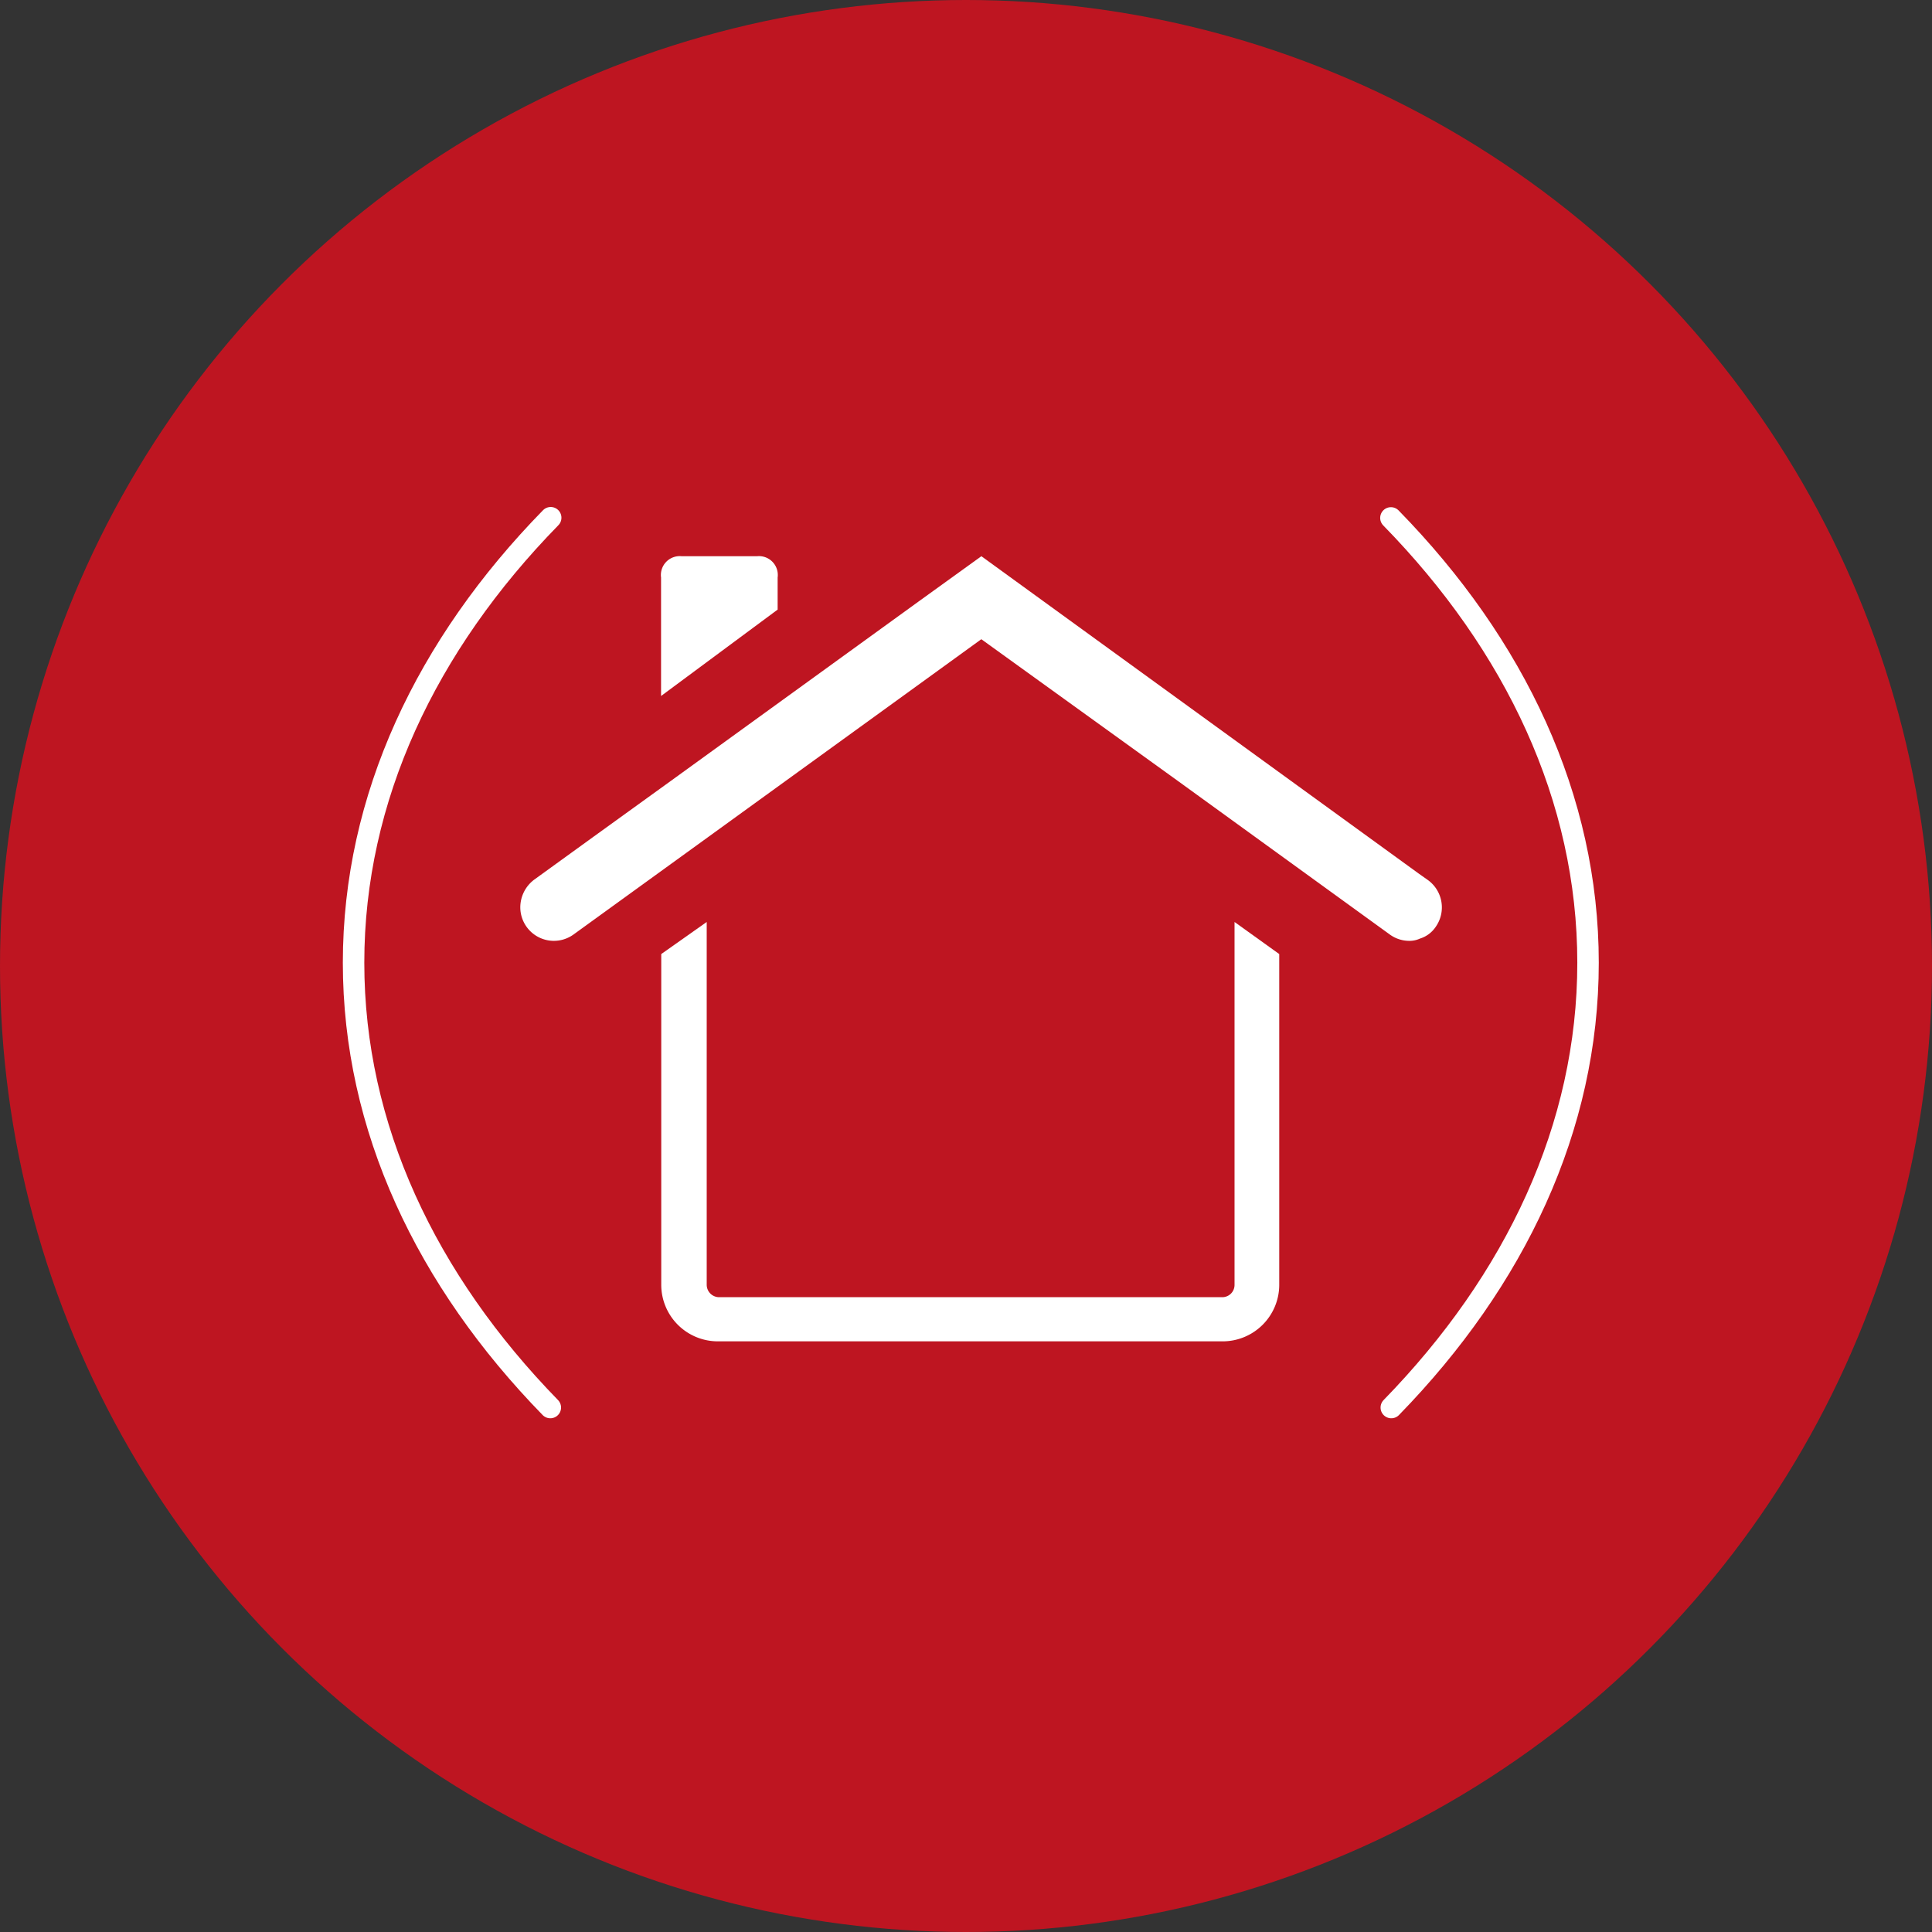 <svg xmlns="http://www.w3.org/2000/svg" width="153" height="153" viewBox="0 0 153 153">
  <rect x="0" y="0" width="153" height="153" fill="#333333" stroke="none"/>
  <g id="Gruppe_1" data-name="Gruppe 1" transform="translate(-540 -465)">
    <circle id="Ellipse_1" data-name="Ellipse 1" cx="76.5" cy="76.5" r="76.5" transform="translate(540 465)" fill="#be1521"/>
    <g id="Ebene_1" data-name="Ebene 1" transform="translate(550.72 479.59)">
      <path id="Pfad_1" data-name="Pfad 1" d="M82.53,50.38V76.568a4.482,4.482,0,0,1-4.482,4.482H38.072a4.482,4.482,0,0,1-4.482-4.482V50.38l3.6-2.54V76.568a.986.986,0,0,0,.956.986H78.034a.971.971,0,0,0,.956-.986V47.84Z" transform="translate(8.056 10.584)" fill="#fff"/>
      <path id="Pfad_2" data-name="Pfad 2" d="M98.619,57.79a2.33,2.33,0,0,1-1.255.941,1.987,1.987,0,0,1-.881.179,2.614,2.614,0,0,1-1.494-.493L78.227,46.272l-15.6-11.249-4.99,3.615L47.094,46.272l-6.065,4.392L30.318,58.418a2.659,2.659,0,0,1-4.2-2.166,2.749,2.749,0,0,1,1.091-2.181l4.706-3.406L38,46.272,57.641,32.05l4.99-3.6,24.56,17.822L97.3,53.607l.657.463A2.674,2.674,0,0,1,98.619,57.79Z" transform="translate(4.366 1.008)" fill="#fff" fill-rule="evenodd"/>
      <path id="Pfad_3" data-name="Pfad 3" d="M42.817,30.141v2.54l-9.232,6.842V30.141a1.494,1.494,0,0,1,1.628-1.688h5.976a1.494,1.494,0,0,1,1.628,1.688Z" transform="translate(8.046 1.005)" fill="#fff" fill-rule="evenodd"/>
      <path id="Pfad_4" data-name="Pfad 4" d="M32.861,96.877C23.046,86.809,17.28,74.708,17.28,61.651S23.046,36.479,32.891,26.41" fill="none" stroke="#fff" stroke-linecap="round" stroke-linejoin="round" stroke-width="1.7"/>
      <path id="Pfad_5" data-name="Pfad 5" d="M72.27,26.42c9.845,10.069,15.611,22.2,15.611,35.226S82.115,86.8,72.3,96.872" transform="translate(27.16 0.005)" fill="none" stroke="#fff" stroke-linecap="round" stroke-linejoin="round" stroke-width="1.7"/>
    </g>
  </g>
</svg>
